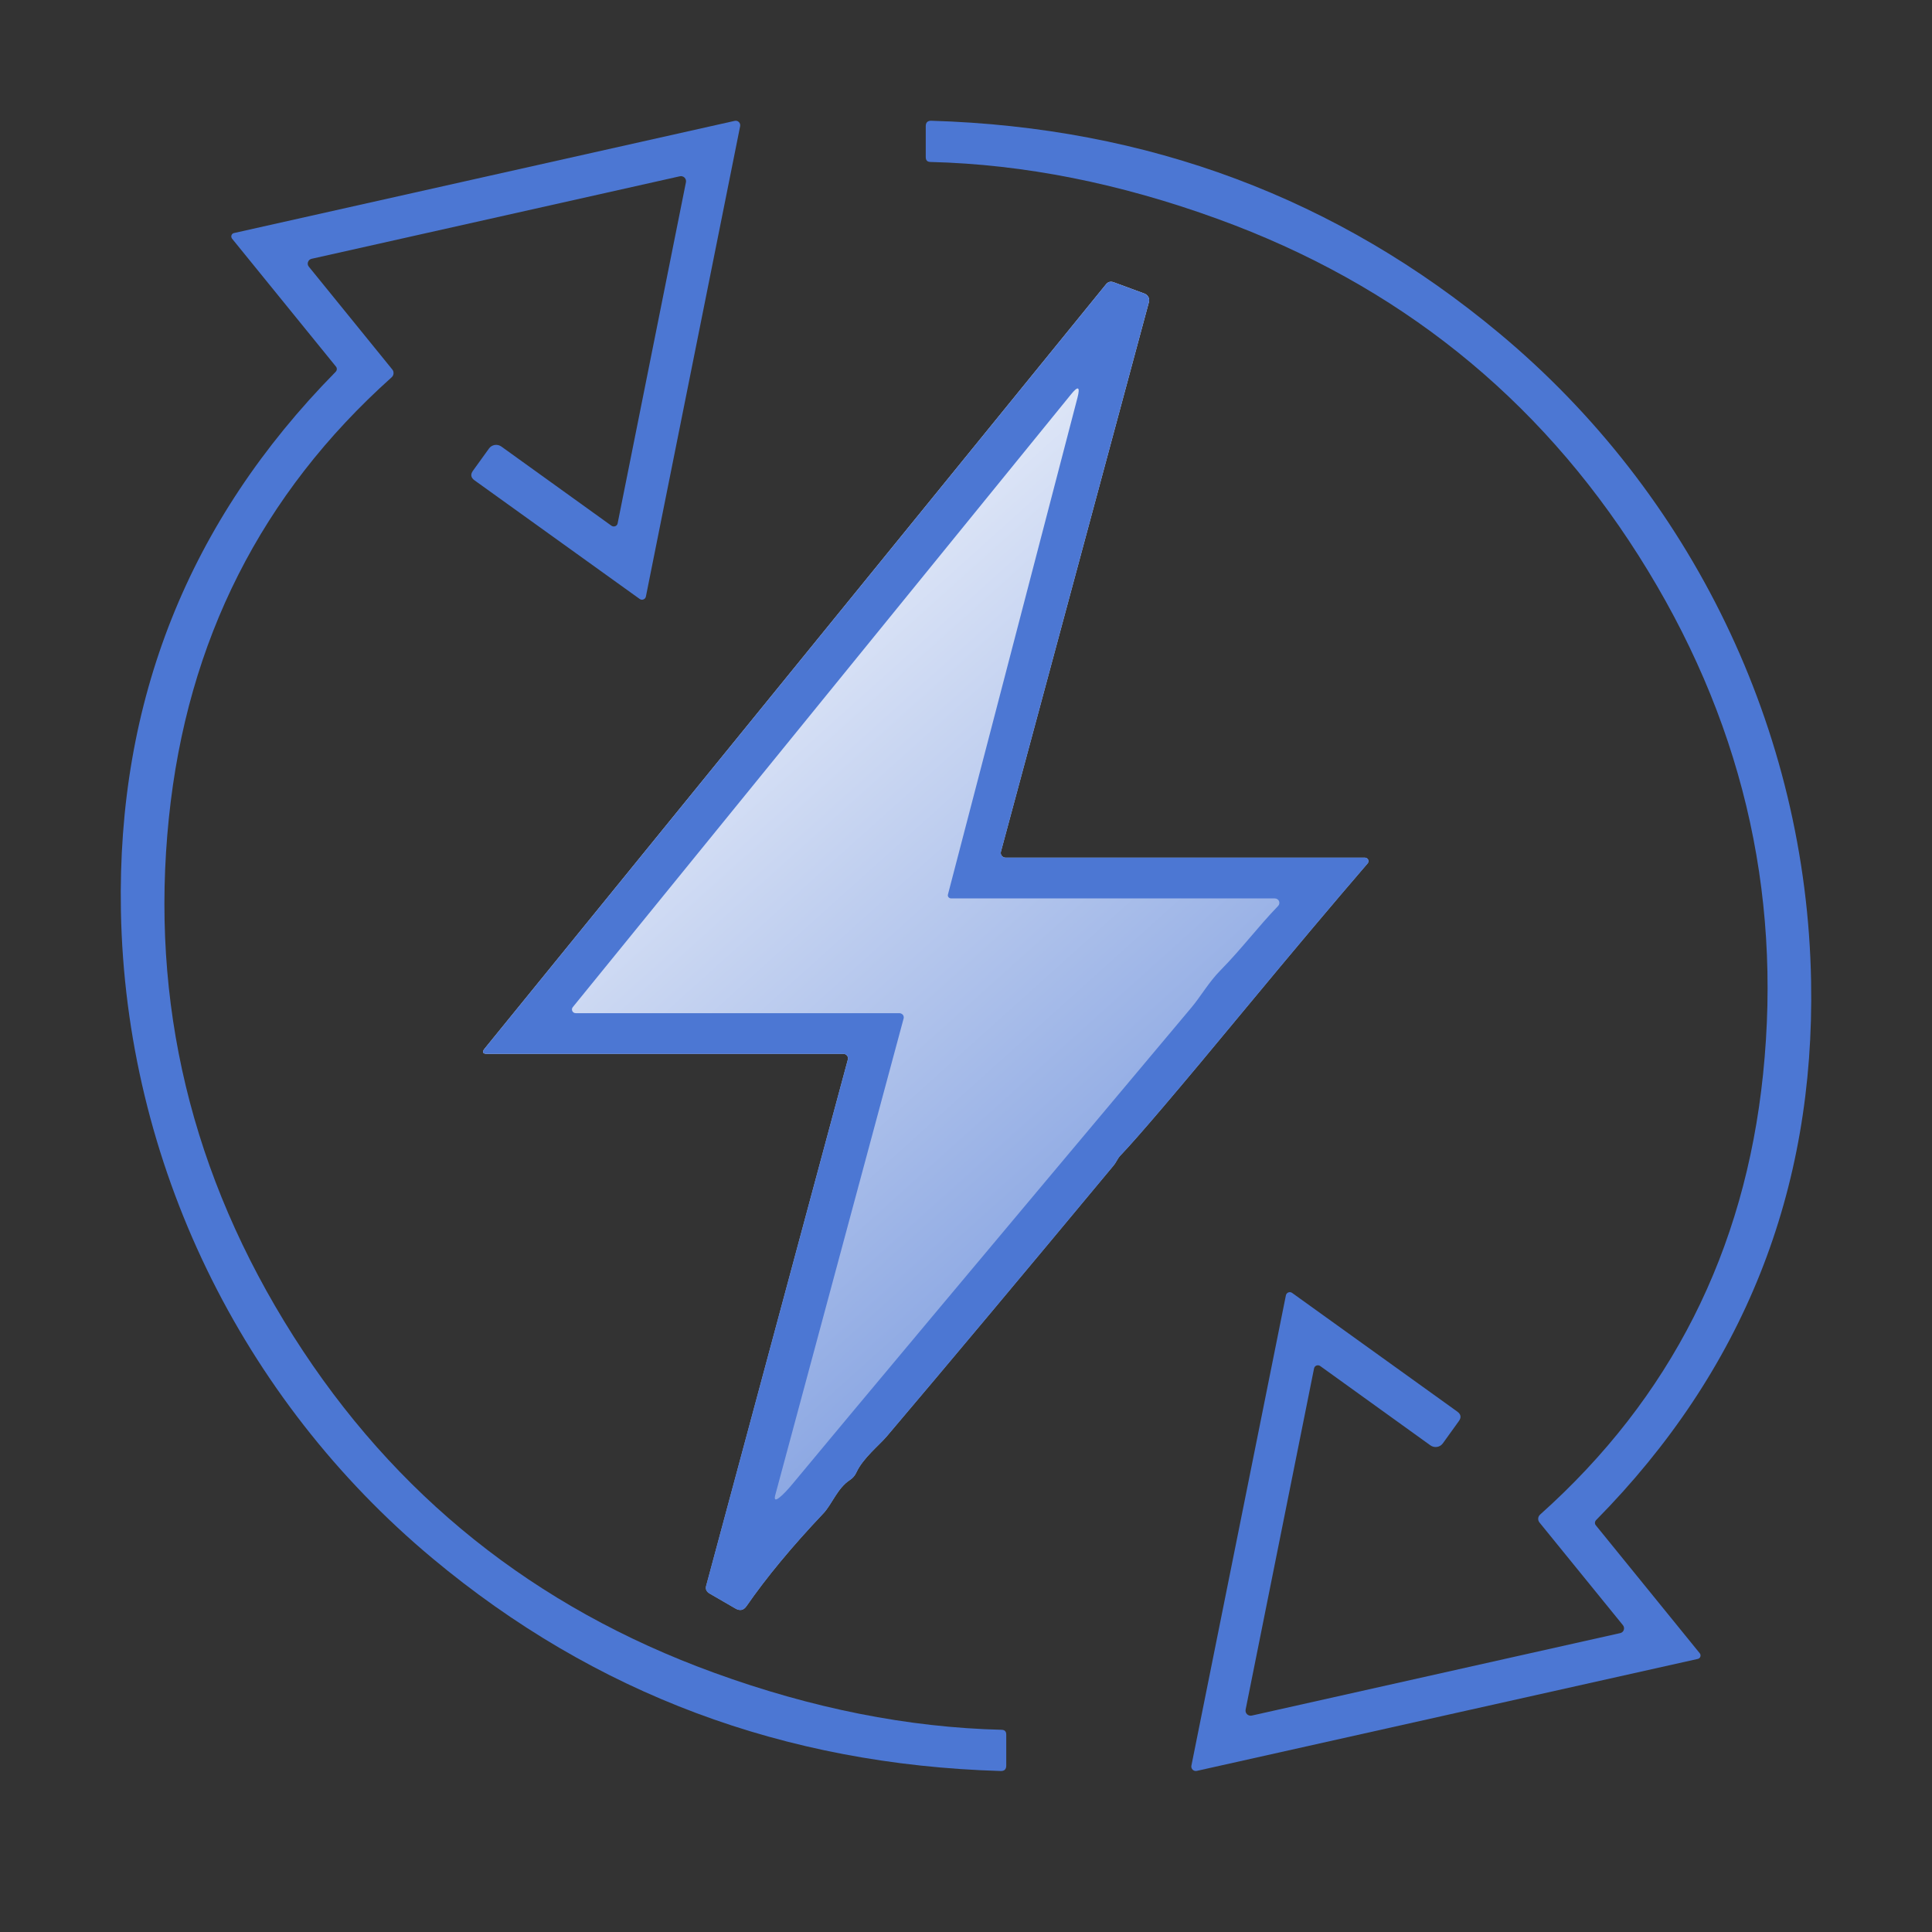 <svg width="48" height="48" viewBox="0 0 48 48" fill="none" xmlns="http://www.w3.org/2000/svg">
<rect x="0" y="0" width="48" height="48" fill="#333333" stroke="none"/>
<g id="Frame 3">
<path id="Vector" d="M18.389 3.133L16.047 14.822C16.044 14.838 16.036 14.852 16.026 14.865C16.015 14.877 16.002 14.887 15.986 14.893C15.971 14.899 15.955 14.901 15.939 14.899C15.922 14.897 15.907 14.891 15.894 14.882L11.79 11.934C11.697 11.867 11.684 11.787 11.751 11.695L12.149 11.143C12.165 11.12 12.187 11.1 12.211 11.085C12.236 11.07 12.263 11.06 12.291 11.055C12.32 11.051 12.349 11.052 12.377 11.058C12.405 11.065 12.432 11.077 12.456 11.094L15.192 13.062C15.206 13.071 15.221 13.077 15.238 13.079C15.254 13.081 15.271 13.079 15.286 13.073C15.302 13.068 15.315 13.058 15.325 13.045C15.336 13.033 15.343 13.018 15.345 13.002L17.042 4.527C17.046 4.507 17.045 4.485 17.039 4.465C17.032 4.445 17.021 4.427 17.006 4.412C16.991 4.397 16.972 4.387 16.952 4.381C16.931 4.375 16.91 4.375 16.889 4.38L7.741 6.43C7.721 6.435 7.702 6.444 7.686 6.458C7.671 6.472 7.659 6.49 7.652 6.51C7.645 6.529 7.644 6.551 7.647 6.571C7.651 6.592 7.66 6.611 7.674 6.627L9.745 9.178C9.769 9.206 9.78 9.242 9.777 9.279C9.775 9.316 9.757 9.35 9.729 9.375C6.493 12.272 4.649 15.919 4.196 20.318C3.724 24.908 4.755 29.202 7.292 33.2C9.8 37.152 13.283 39.938 17.739 41.558C20.178 42.446 22.56 42.919 24.883 42.976C24.961 42.977 25 43.017 25 43.095V43.865C25 43.958 24.953 44.003 24.86 44C19.482 43.841 14.778 42.081 10.748 38.719C5.995 34.755 3.118 28.883 3.004 22.628C2.908 17.41 4.687 12.947 8.339 9.238C8.356 9.22 8.366 9.198 8.368 9.174C8.369 9.15 8.362 9.126 8.347 9.108L5.766 5.93C5.757 5.918 5.751 5.904 5.748 5.889C5.745 5.875 5.746 5.86 5.751 5.846C5.756 5.832 5.764 5.819 5.775 5.809C5.785 5.8 5.799 5.793 5.813 5.79L18.253 3.003C18.272 2.999 18.291 2.999 18.308 3.004C18.326 3.009 18.343 3.018 18.356 3.031C18.37 3.044 18.38 3.06 18.385 3.078C18.391 3.095 18.392 3.114 18.389 3.133Z" fill="#4C77D3"/>
<path id="Vector_2" d="M31.948 32.181C31.951 32.165 31.959 32.15 31.969 32.138C31.98 32.126 31.993 32.116 32.008 32.11C32.024 32.104 32.04 32.102 32.056 32.104C32.072 32.106 32.088 32.112 32.101 32.121L36.205 35.07C36.298 35.137 36.311 35.217 36.244 35.308L35.846 35.861C35.829 35.884 35.808 35.904 35.783 35.919C35.759 35.934 35.732 35.944 35.703 35.948C35.675 35.953 35.646 35.952 35.617 35.945C35.589 35.939 35.562 35.926 35.539 35.91L32.801 33.939C32.787 33.929 32.771 33.923 32.755 33.921C32.738 33.919 32.722 33.921 32.706 33.927C32.691 33.933 32.678 33.943 32.667 33.955C32.657 33.968 32.65 33.983 32.647 33.999L30.947 42.475C30.943 42.496 30.944 42.517 30.95 42.537C30.957 42.557 30.968 42.576 30.983 42.59C30.998 42.605 31.017 42.616 31.038 42.621C31.058 42.627 31.079 42.627 31.1 42.623L40.253 40.574C40.274 40.57 40.293 40.56 40.309 40.546C40.324 40.532 40.336 40.515 40.343 40.495C40.349 40.475 40.351 40.454 40.347 40.433C40.343 40.413 40.334 40.393 40.321 40.377L38.248 37.826C38.225 37.798 38.213 37.762 38.216 37.725C38.219 37.688 38.236 37.654 38.264 37.629C41.504 34.733 43.35 31.086 43.803 26.687C44.278 22.097 43.247 17.803 40.711 13.805C38.203 9.852 34.72 7.064 30.263 5.443C27.822 4.554 25.44 4.081 23.117 4.024C23.039 4.023 23 3.983 23 3.905V3.135C23 3.042 23.047 2.997 23.14 3C28.52 3.161 33.225 4.922 37.255 8.285C42.009 12.249 44.885 18.122 44.996 24.379C45.092 29.596 43.311 34.058 39.655 37.766C39.638 37.783 39.628 37.806 39.626 37.83C39.625 37.854 39.633 37.878 39.648 37.896L42.23 41.075C42.239 41.087 42.245 41.1 42.248 41.115C42.251 41.13 42.249 41.145 42.245 41.159C42.24 41.173 42.232 41.185 42.221 41.195C42.21 41.205 42.197 41.212 42.183 41.215L29.735 43.997C29.717 44.001 29.698 44.001 29.68 43.996C29.662 43.991 29.645 43.982 29.632 43.969C29.619 43.956 29.609 43.94 29.603 43.922C29.597 43.904 29.596 43.886 29.6 43.867L31.948 32.181Z" fill="#4C77D3"/>
<path id="Vector_3" d="M27.833 28.712C27.759 28.791 27.743 28.866 27.66 28.965C25.399 31.686 23.523 33.926 22.032 35.685C21.846 35.906 21.438 36.227 21.276 36.584C21.24 36.662 21.186 36.724 21.113 36.772C20.804 36.974 20.671 37.372 20.457 37.599C19.678 38.422 19.041 39.19 18.547 39.904C18.476 40.008 18.383 40.028 18.27 39.962L17.628 39.59C17.549 39.544 17.522 39.48 17.545 39.397L21.065 26.322C21.069 26.305 21.07 26.288 21.066 26.272C21.063 26.255 21.055 26.24 21.045 26.226C21.034 26.213 21.02 26.202 21.004 26.194C20.988 26.187 20.971 26.183 20.953 26.183H12.104C11.992 26.183 11.97 26.14 12.04 26.053L27.479 7.063C27.529 7.002 27.592 6.985 27.668 7.012L28.433 7.294C28.475 7.309 28.51 7.34 28.531 7.378C28.551 7.417 28.556 7.462 28.545 7.504L24.867 21.162C24.863 21.179 24.862 21.197 24.866 21.215C24.869 21.232 24.877 21.249 24.889 21.263C24.901 21.277 24.916 21.289 24.933 21.297C24.95 21.305 24.968 21.309 24.987 21.308H33.911C33.928 21.309 33.945 21.314 33.959 21.322C33.973 21.331 33.984 21.343 33.991 21.358C33.998 21.372 34.001 21.388 33.999 21.404C33.998 21.42 33.991 21.435 33.981 21.448C33.108 22.462 32.105 23.655 30.97 25.025C29.291 27.056 28.245 28.285 27.833 28.712Z" fill="url(#paint0_linear_103_2235)"/>
<path id="Vector_4" d="M27.833 28.712C27.759 28.791 27.743 28.866 27.66 28.965C25.399 31.686 23.523 33.926 22.032 35.685C21.846 35.906 21.438 36.227 21.276 36.584C21.24 36.662 21.186 36.724 21.113 36.772C20.804 36.974 20.671 37.372 20.457 37.599C19.678 38.422 19.041 39.19 18.547 39.904C18.476 40.008 18.383 40.028 18.27 39.962L17.628 39.59C17.549 39.544 17.522 39.48 17.545 39.397L21.065 26.322C21.069 26.305 21.07 26.288 21.066 26.272C21.063 26.255 21.055 26.24 21.045 26.226C21.034 26.213 21.02 26.202 21.004 26.194C20.988 26.187 20.971 26.183 20.953 26.183H12.104C11.992 26.183 11.97 26.14 12.04 26.053L27.479 7.063C27.529 7.002 27.592 6.985 27.668 7.012L28.433 7.294C28.475 7.309 28.51 7.34 28.531 7.378C28.551 7.417 28.556 7.462 28.545 7.504L24.867 21.162C24.863 21.179 24.862 21.197 24.866 21.215C24.869 21.232 24.877 21.249 24.889 21.263C24.901 21.277 24.916 21.289 24.933 21.297C24.95 21.305 24.968 21.309 24.987 21.308H33.911C33.928 21.309 33.945 21.314 33.959 21.322C33.973 21.331 33.984 21.343 33.991 21.358C33.998 21.372 34.001 21.388 33.999 21.404C33.998 21.42 33.991 21.435 33.981 21.448C33.108 22.462 32.105 23.655 30.97 25.025C29.291 27.056 28.245 28.285 27.833 28.712ZM22.451 25.301L19.264 37.134C19.226 37.267 19.263 37.289 19.373 37.199C19.458 37.132 19.567 37.017 19.701 36.855C21.07 35.203 24.373 31.258 29.608 25.023C29.826 24.762 30.037 24.397 30.314 24.116C30.86 23.559 31.239 23.045 31.756 22.506C31.771 22.49 31.781 22.47 31.784 22.448C31.788 22.427 31.785 22.405 31.776 22.386C31.767 22.366 31.752 22.349 31.733 22.338C31.715 22.327 31.693 22.321 31.67 22.321H23.631C23.618 22.321 23.606 22.318 23.595 22.313C23.583 22.308 23.573 22.3 23.565 22.291C23.558 22.282 23.552 22.271 23.55 22.259C23.547 22.248 23.548 22.236 23.551 22.225L26.77 9.879C26.841 9.604 26.786 9.578 26.605 9.803L14.23 25.023C14.219 25.037 14.212 25.053 14.21 25.07C14.209 25.088 14.212 25.105 14.22 25.121C14.227 25.136 14.239 25.149 14.254 25.158C14.269 25.168 14.287 25.172 14.305 25.172H22.344C22.361 25.172 22.377 25.176 22.392 25.183C22.407 25.189 22.42 25.2 22.431 25.212C22.441 25.224 22.448 25.239 22.451 25.255C22.455 25.27 22.455 25.286 22.451 25.301Z" fill="#4C77D3"/>
</g>
<defs>
<linearGradient id="paint0_linear_103_2235" x1="27.633" y1="46.947" x2="4.142" y2="20.847" gradientUnits="userSpaceOnUse">
<stop stop-color="#4C77D3"/>
<stop offset="1" stop-color="white"/>
</linearGradient>
</defs>
</svg>
